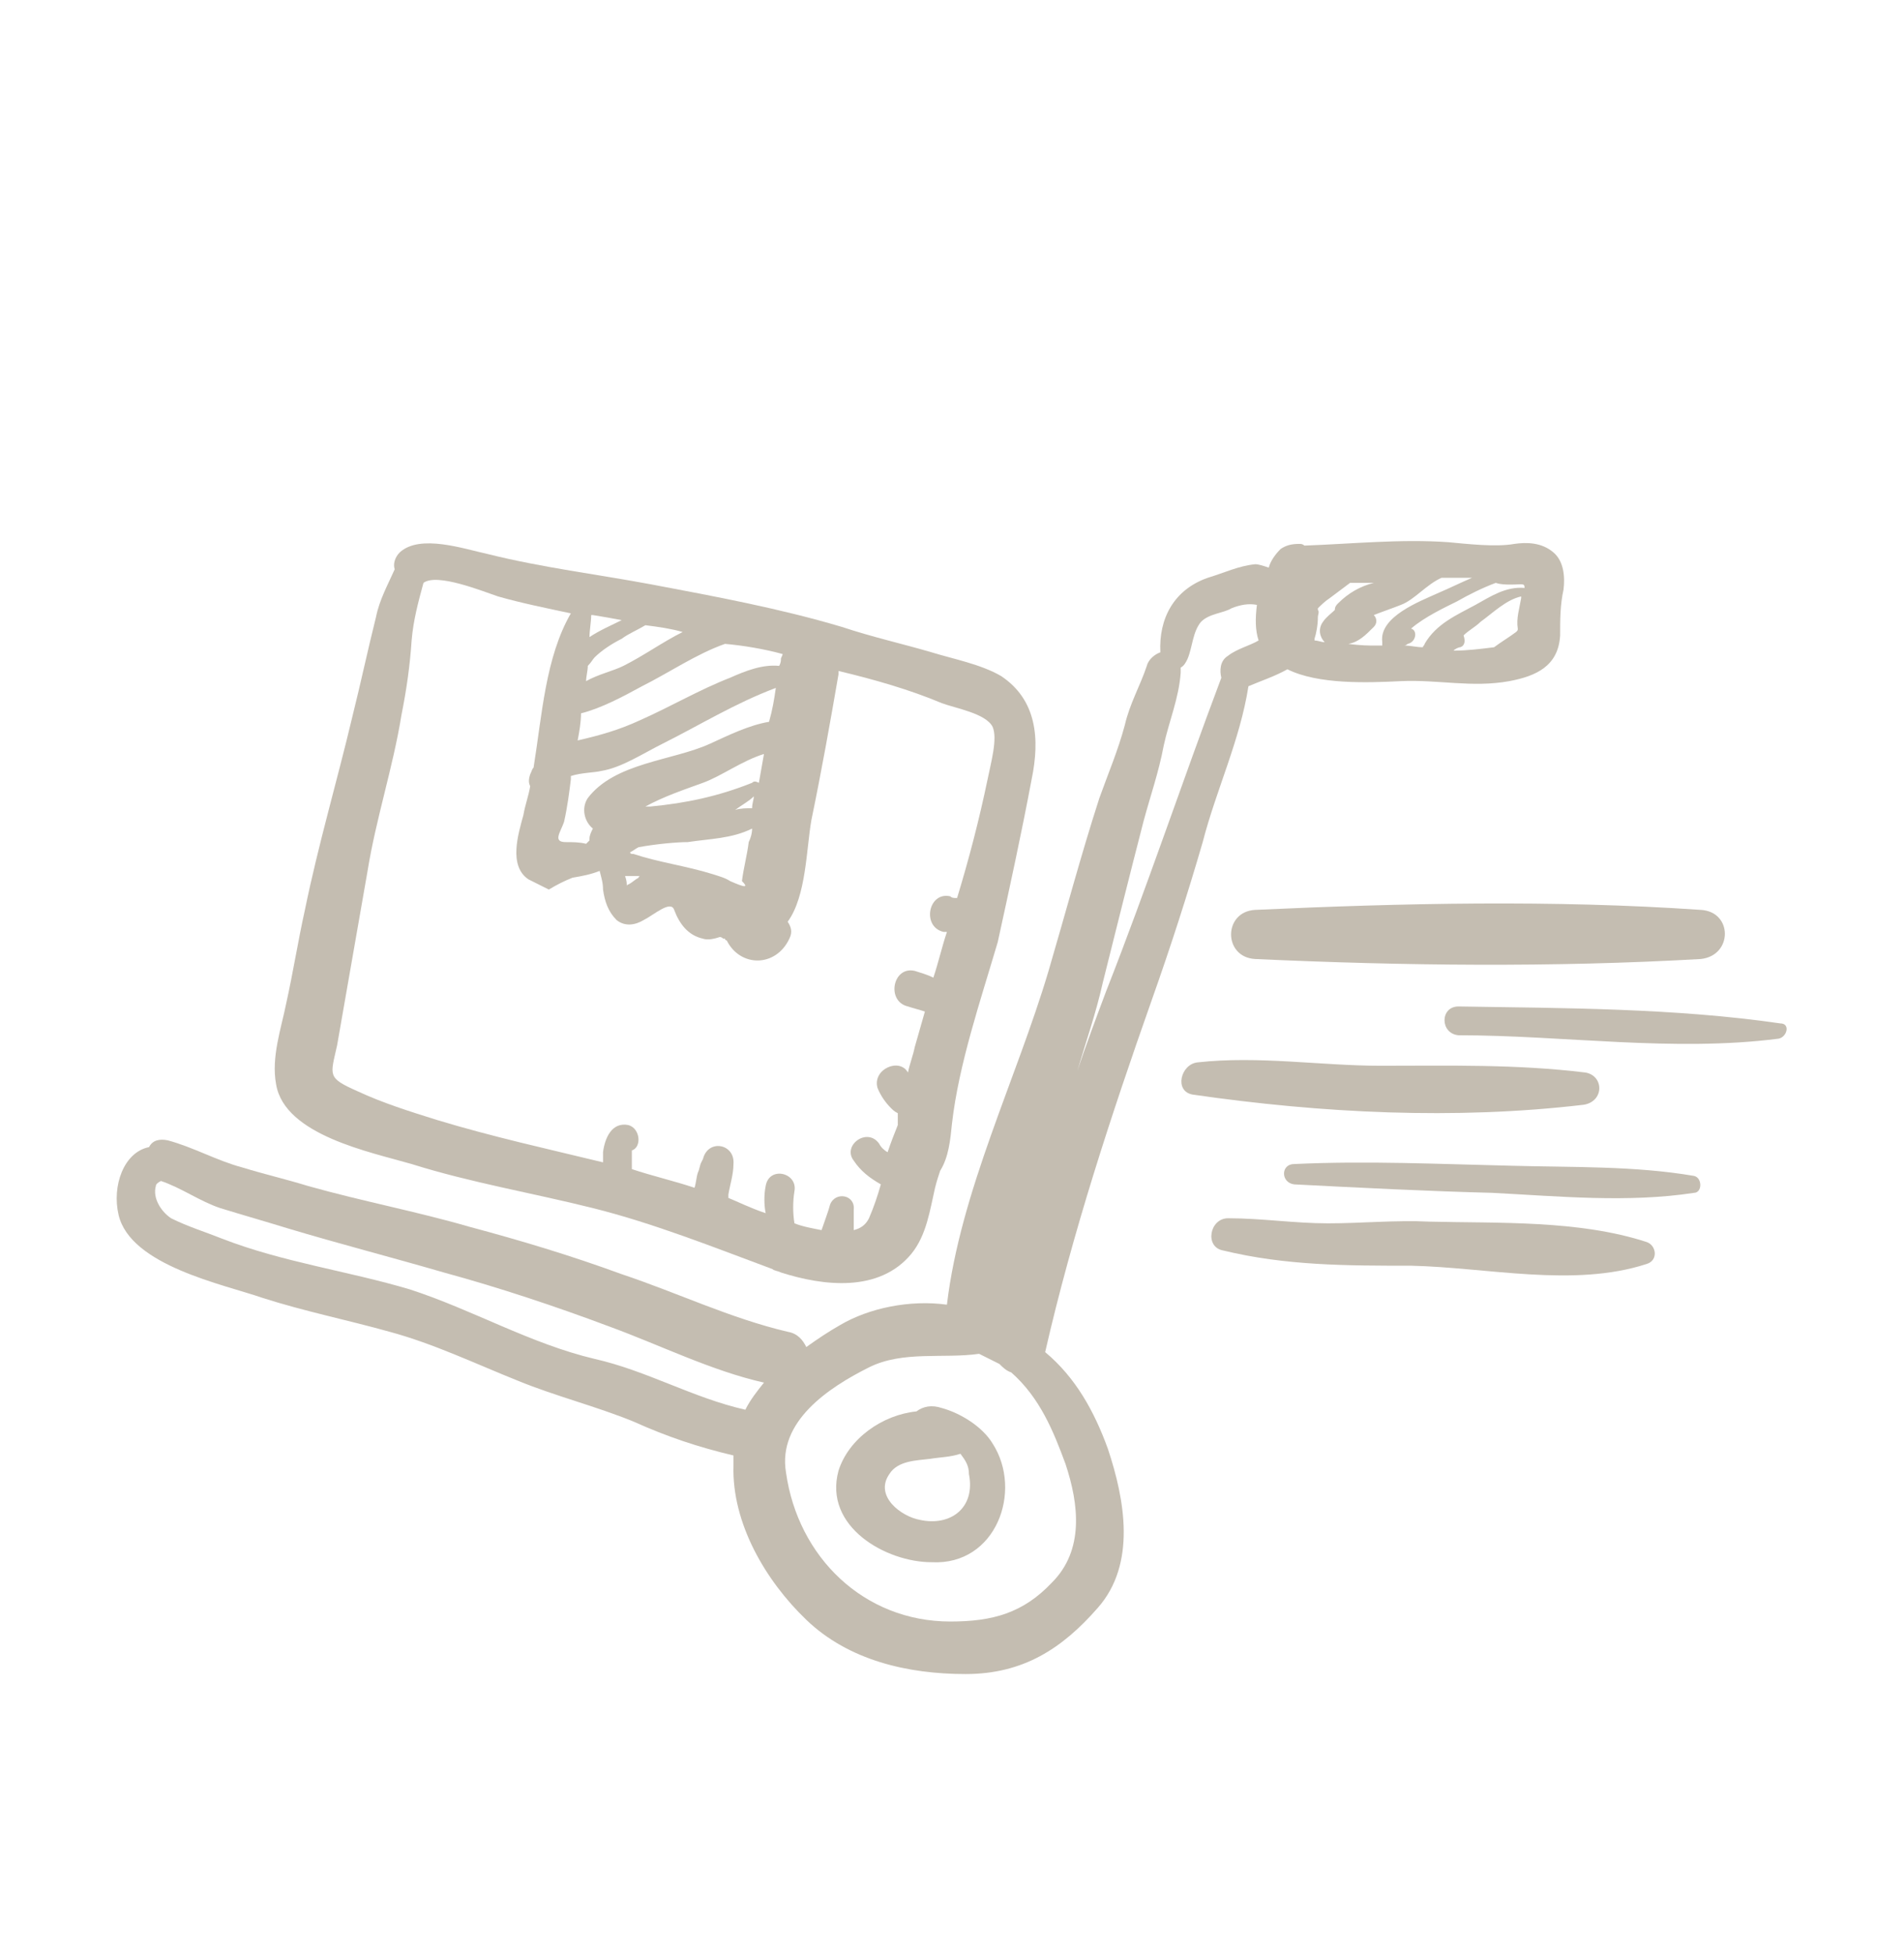 <?xml version="1.0" encoding="utf-8"?>
<!-- Generator: Adobe Illustrator 27.7.0, SVG Export Plug-In . SVG Version: 6.00 Build 0)  -->
<svg version="1.1" id="Ebene_1" xmlns="http://www.w3.org/2000/svg" xmlns:xlink="http://www.w3.org/1999/xlink" x="0px" y="0px"
	 viewBox="0 0 112.4 115.3" style="enable-background:new 0 0 112.4 115.3;" xml:space="preserve">
<style type="text/css">
	.st0{fill:#c4bdb1;}
</style>
<path class="st0" d="M60.9,46c0.5-2.4,0.3-4.7-1.8-6.1c-1.2-0.7-2.8-1-4.1-1.4c-1.7-0.5-3.5-0.9-5.3-1.5c-3.7-1.1-7.5-1.8-11.2-2.5
	c-3.2-0.6-6.5-1-9.7-1.8c-1.4-0.3-4-1.2-5.2-0.1c-0.3,0.3-0.4,0.7-0.3,1c-0.4,0.9-0.9,1.8-1.1,2.8c-0.5,2-0.9,3.9-1.4,5.9
	c-0.9,3.8-2,7.5-2.8,11.4c-0.4,1.8-0.7,3.7-1.1,5.5c-0.3,1.5-0.9,3.2-0.6,4.8c0.5,3,5.6,4,8,4.7c3.5,1.1,7.1,1.7,10.7,2.6
	c3.6,0.9,7.1,2.3,10.6,3.6c0.1,0.1,0.3,0.1,0.5,0.2c2.5,0.8,5.8,1.2,7.7-1.1c0.9-1.1,1.1-2.6,1.4-3.9c0.1-0.4,0.2-0.7,0.3-1
	c0.5-0.8,0.6-1.8,0.7-2.8c0.4-3.5,1.7-7.3,2.7-10.7C59.6,52.4,60.3,49.2,60.9,46L60.9,46z M36.9,51.7c0.2,0,0.5,0,0.8,0
	c0,0,0,0,0.1,0c0,0-0.1,0-0.1,0.1c-0.2,0.1-0.4,0.3-0.6,0.4c-0.1,0-0.1,0.1-0.1,0.1C37,52.1,37,52,36.9,51.7L36.9,51.7z M33.7,46
	c0-0.1,0-0.1,0-0.2c0.6-0.2,1.4-0.2,1.8-0.3c1.2-0.2,2.4-1,3.6-1.6c2.2-1.1,4.3-2.4,6.7-3.3c-0.1,0.7-0.2,1.3-0.4,2
	c-1.2,0.2-2.4,0.8-3.5,1.3c-2.2,1-5.6,1.1-7.2,3.2c-0.4,0.6-0.2,1.4,0.3,1.8c-0.1,0.2-0.2,0.4-0.2,0.6c0,0,0,0.1,0,0.1
	c-0.1,0.1-0.1,0.1-0.2,0.2c-0.4-0.1-0.8-0.1-1.2-0.1c-0.8,0-0.3-0.6-0.1-1.2C33.5,47.6,33.6,46.8,33.7,46L33.7,46z M44.4,46.2
	c-2,0.8-3.9,1.2-6,1.4c-0.1,0-0.2,0-0.3,0c1.1-0.6,2.3-1,3.4-1.4c1.1-0.4,2.3-1.3,3.6-1.7c-0.1,0.6-0.2,1.1-0.3,1.7
	C44.6,46.1,44.5,46.1,44.4,46.2L44.4,46.2z M44.5,47c0,0.2-0.1,0.4-0.1,0.7c-0.3,0-0.7,0-1,0.1C43.8,47.5,44.2,47.3,44.5,47L44.5,47
	z M43.1,52c-0.3-0.2-0.7-0.3-1-0.4c-1.6-0.5-3.2-0.7-4.7-1.2c-0.1,0-0.2,0-0.2-0.1c0.2-0.1,0.3-0.2,0.5-0.3c1.1-0.2,2.3-0.3,2.9-0.3
	c1.3-0.2,2.6-0.2,3.8-0.8c0,0.3-0.1,0.6-0.2,0.8c-0.1,0.8-0.3,1.5-0.4,2.3C44.2,52.4,44,52.4,43.1,52L43.1,52z M46.2,38.6
	c0,0.1-0.1,0.2-0.1,0.3c0,0.1,0,0.2-0.1,0.4c-1-0.1-2,0.3-2.9,0.7c-1.8,0.7-3.5,1.7-5.3,2.5c-1.3,0.6-2.4,0.9-3.7,1.2
	c0.1-0.5,0.2-1.1,0.2-1.6c1.2-0.3,2.5-1,3.6-1.6c1.6-0.8,3.2-1.9,4.9-2.5C43.9,38.1,45.1,38.3,46.2,38.6L46.2,38.6z M38.1,36.9
	C38.1,36.9,38.1,36.9,38.1,36.9c0.8,0.1,1.5,0.2,2.2,0.4c-1.2,0.6-2.3,1.4-3.5,2c-0.6,0.3-1.5,0.5-2.2,0.9c0-0.3,0.1-0.6,0.1-0.9
	c0.2-0.2,0.3-0.4,0.4-0.5c0.4-0.4,1-0.8,1.6-1.1C37.1,37.4,37.6,37.2,38.1,36.9L38.1,36.9z M35,36.3c0.6,0.1,1.2,0.2,1.7,0.3
	c-0.6,0.3-1.3,0.6-1.9,1c0-0.4,0.1-0.9,0.1-1.3C34.9,36.3,34.9,36.3,35,36.3L35,36.3z M58.3,46c-0.5,2.4-1.1,4.7-1.8,7
	c-0.2,0-0.3,0-0.4-0.1c-1.3-0.3-1.7,1.8-0.4,2.1c0,0,0.1,0,0.2,0c-0.3,0.9-0.5,1.8-0.8,2.7c-0.4-0.2-0.8-0.3-1.1-0.4
	c-1.3-0.3-1.7,1.8-0.4,2.1c0.3,0.1,0.7,0.2,1,0.3c-0.2,0.7-0.4,1.4-0.6,2.1c-0.1,0.5-0.3,1-0.4,1.5c-0.5-0.9-2.1-0.2-1.8,0.9
	c0.2,0.5,0.5,0.9,0.8,1.2c0.1,0.1,0.2,0.2,0.4,0.3c0,0.1,0,0.1,0,0.2c0,0.2,0,0.3,0,0.5c-0.2,0.5-0.4,1-0.6,1.6
	c-0.2-0.1-0.4-0.3-0.5-0.5c-0.7-1-2.2,0.1-1.5,1c0.4,0.6,0.9,1,1.6,1.4c-0.2,0.7-0.4,1.3-0.7,2c-0.2,0.4-0.5,0.6-0.9,0.7
	c0-0.4,0-0.9,0-1.2c0.1-0.9-1.1-1.1-1.4-0.3c-0.1,0.4-0.3,0.9-0.5,1.5c-0.5-0.1-1.1-0.2-1.6-0.4c-0.1-0.6-0.1-1.3,0-1.9
	c0.2-1.1-1.5-1.5-1.7-0.3c-0.1,0.5-0.1,1.1,0,1.6c-0.9-0.3-1.7-0.7-2.2-0.9c0-0.1,0-0.1,0-0.2c0.1-0.6,0.3-1.2,0.3-1.8
	c0.1-1.2-1.5-1.5-1.8-0.3c0.1-0.2-0.1,0.2-0.1,0.2c-0.1,0.2-0.1,0.4-0.2,0.6c-0.1,0.3-0.1,0.6-0.2,0.9c-1.2-0.4-2.5-0.7-3.7-1.1
	c0-0.2,0-0.3,0-0.5c0-0.2,0-0.4,0-0.5c0,0,0,0,0-0.1c0.6-0.2,0.5-1.3-0.2-1.5c-1-0.2-1.4,0.8-1.5,1.6c0,0.2,0,0.3,0,0.6
	c-3.3-0.8-6.5-1.5-9.8-2.5c-1.6-0.5-3.2-1-4.7-1.7c-1.8-0.8-1.6-0.9-1.2-2.7c0.6-3.4,1.2-6.9,1.8-10.3c0.5-3.1,1.5-6.1,2-9.2
	c0.3-1.5,0.5-2.9,0.6-4.4c0.1-1.2,0.4-2.3,0.7-3.4c0,0,0,0,0,0c0.8-0.6,3.5,0.5,4.4,0.8c1.4,0.4,2.9,0.7,4.3,1
	c-1.5,2.6-1.7,6-2.2,9.1c-0.1,0.1-0.1,0.2-0.2,0.4c-0.1,0.3-0.1,0.5,0,0.7c-0.1,0.6-0.3,1.1-0.4,1.7c-0.3,1.1-0.9,3,0.3,3.8
	c0.4,0.2,0.8,0.4,1.2,0.6c0.5-0.3,0.9-0.5,1.4-0.7c0.6-0.1,1.1-0.2,1.6-0.4c0.1,0.4,0.2,0.7,0.2,1.1c0.1,0.7,0.3,1.3,0.8,1.8
	c0.5,0.4,1.1,0.3,1.6,0c0.6-0.3,1.6-1.2,1.8-0.6c0.3,0.8,0.8,1.5,1.7,1.7c0.3,0.1,0.7,0,1-0.1c0,0,0,0,0,0c0,0,0,0,0,0
	c0,0,0.1,0,0.2,0.1c0,0,0.1,0,0.1,0c0,0,0,0.1,0.1,0.1c0.8,1.6,2.9,1.6,3.7-0.1c0.2-0.4,0.1-0.7-0.1-1c1.1-1.5,1.1-4.3,1.4-6
	c0.6-2.9,1.1-5.7,1.6-8.6c0-0.1,0-0.1,0-0.2c2.1,0.5,4.2,1.1,6.1,1.9c0.8,0.3,2.6,0.6,3,1.4C58.9,43.6,58.5,45,58.3,46L58.3,46z"/>
<path class="st0" d="M92.1,37.5c0-0.9,0-1.8,0.2-2.7c0.1-0.8,0-1.7-0.6-2.2C91,32,90.1,32,89.4,32.1c-1.1,0.2-2.8,0-3.9-0.1
	c-2.8-0.2-5.7,0.1-8.5,0.2c-0.1-0.1-0.2-0.1-0.3-0.1c-0.5,0-0.8,0.1-1.1,0.3c0,0,0,0,0,0c-0.3,0.3-0.6,0.7-0.7,1.1
	c-0.3-0.1-0.6-0.2-0.8-0.2c-1,0.1-1.8,0.5-2.8,0.8c-2,0.7-2.9,2.4-2.8,4.4c-0.3,0.1-0.7,0.4-0.8,0.8c-0.4,1.2-1,2.2-1.3,3.5
	c-0.4,1.5-1,2.9-1.5,4.3c-1.1,3.4-2,6.8-3,10.2c-1.9,6.4-5.2,13-6,19.7c-2.2-0.3-4.6,0.2-6.3,1.2c-0.7,0.4-1.3,0.8-2,1.3
	c-0.2-0.4-0.5-0.8-1.1-0.9c-3.4-0.8-6.5-2.3-9.8-3.4c-3-1.1-6-2-9-2.8c-3.1-0.9-6.3-1.5-9.5-2.4c-1.3-0.4-2.6-0.7-3.9-1.1
	c-1.5-0.4-2.9-1.2-4.4-1.6c-0.5-0.1-0.9,0-1.1,0.4c-1.5,0.3-2.2,2.3-1.8,4c0.7,3,6.2,4.1,8.5,4.9c2.5,0.8,5,1.3,7.5,2
	c2.6,0.7,5.1,1.9,7.6,2.9c2.2,0.9,4.6,1.5,6.8,2.4c2,0.9,3.8,1.5,5.9,2c0,0.2,0,0.4,0,0.6c-0.1,3.4,1.9,6.8,4.3,9.1
	c2.5,2.4,6,3.2,9.4,3.2s5.7-1.5,7.8-3.9c2.3-2.6,1.6-6.4,0.6-9.4c-0.8-2.2-1.9-4.2-3.7-5.7c1.6-7,3.9-14,6.3-20.8
	c1.1-3.1,2.1-6.2,3-9.3c0.8-3.1,2.2-6,2.7-9.2c0.7-0.3,1.6-0.6,2.3-1c1.8,0.9,4.7,0.8,6.7,0.7c2.2-0.1,4.2,0.4,6.4,0
	C90.7,39.9,92,39.3,92.1,37.5L92.1,37.5z M35.1,80.2c-3.8-0.9-7.2-2.9-10.9-4.1c-3.7-1.1-7.5-1.6-11.1-3c-1-0.4-2-0.7-3-1.2
	C9.5,71.5,9,70.7,9.2,70c0-0.1,0.1-0.2,0.3-0.3c1.2,0.4,2.3,1.2,3.5,1.6c1.3,0.4,2.7,0.8,4,1.2c3,0.9,6.1,1.7,9.2,2.6
	c3.3,0.9,6.6,2,9.8,3.2c3,1.1,6,2.6,9.1,3.3c-0.4,0.5-0.8,1-1.1,1.6C40.9,82.5,38.2,80.9,35.1,80.2L35.1,80.2z M62.9,86.4
	c0.8,2.4,1.1,5.1-0.8,7c-1.7,1.8-3.5,2.3-6,2.3c-5.1,0-9-3.8-9.7-8.8c-0.5-3,2.5-5,4.9-6.2c2-1,4.4-0.5,6.5-0.8h0
	c0.4,0.2,0.8,0.4,1.2,0.6c0.2,0.2,0.4,0.4,0.7,0.5C61.4,82.5,62.2,84.5,62.9,86.4L62.9,86.4z M72.5,38.7C72,39,72,39.6,72.1,40
	c-2.3,6.1-4.4,12.4-6.8,18.5c-0.6,1.6-1.2,3.2-1.7,4.7c0.5-1.7,1.1-3.4,1.5-5.2c0.8-3.2,1.6-6.4,2.4-9.5c0.4-1.5,0.9-2.9,1.2-4.5
	c0.3-1.4,0.9-2.8,1-4.3c0-0.1,0-0.2,0-0.3c0.2-0.1,0.3-0.3,0.4-0.5c0.3-0.7,0.3-1.6,0.8-2.2c0.5-0.5,1.3-0.5,1.8-0.8
	c0.5-0.2,1-0.3,1.5-0.2c-0.1,0.8-0.1,1.5,0.1,2.1C73.8,38.1,73,38.3,72.5,38.7L72.5,38.7z M79,35.6c-0.1,0.1-0.2,0.2-0.2,0.4
	c-0.2,0.2-0.5,0.4-0.7,0.7c-0.3,0.4-0.2,0.9,0.1,1.2c-0.2,0-0.4-0.1-0.6-0.1c0,0,0-0.1,0-0.1c0.1-0.3,0.2-0.8,0.2-1.3
	c0-0.1,0.1-0.3,0-0.4c0,0,0-0.1,0-0.1c0.2-0.2,0.4-0.4,0.7-0.6c0.4-0.3,0.8-0.6,1.2-0.9c0.5,0,0.9,0,1.4,0
	C80.3,34.6,79.6,35,79,35.6L79,35.6z M81.6,37.9c0,0,0,0.1,0,0.2c-0.2,0-0.4,0-0.5,0c-0.2,0-0.8,0-1.5-0.1c0.6-0.1,1-0.5,1.5-1
	c0.2-0.2,0.2-0.5,0-0.7c0.5-0.2,1.1-0.4,1.6-0.6c0.8-0.3,1.5-1.2,2.4-1.6c0.6,0,1.2,0,1.8,0c-0.7,0.3-1.3,0.6-2,0.9
	C83.8,35.5,81.4,36.4,81.6,37.9L81.6,37.9z M84.1,38c0,0.1-0.1,0.1-0.1,0.2c-0.4,0-0.7-0.1-1.1-0.1c0.1,0,0.2-0.1,0.2-0.1
	c0.5-0.1,0.6-0.8,0.2-0.9c0.8-0.7,2.1-1.3,2.7-1.6c0.7-0.4,1.5-0.8,2.3-1.1c0.3,0.1,0.6,0.1,0.9,0.1c0.7,0,0.8-0.1,0.8,0.2
	c-1.1-0.1-2,0.5-2.9,1C86,36.3,84.8,36.8,84.1,38z M89.5,37.3c-0.4,0.3-0.9,0.6-1.3,0.9c-0.8,0.1-1.6,0.2-2.4,0.2
	c0.1-0.1,0.3-0.2,0.4-0.2c0.3-0.1,0.3-0.4,0.2-0.7c0.3-0.3,0.7-0.5,1-0.8c0.7-0.5,1.5-1.3,2.4-1.5c0,0,0,0.1,0,0.1
	c-0.1,0.6-0.3,1.2-0.2,1.8l0,0C89.6,37.2,89.6,37.2,89.5,37.3L89.5,37.3z"/>
<path class="st0" d="M58.6,85.2c-0.6-1-1.9-1.8-3-2.1c-0.6-0.2-1.1-0.1-1.5,0.2c-2,0.2-4,1.6-4.6,3.5c-0.9,3.3,2.8,5.4,5.5,5.4
	C58.8,92.4,60.4,88,58.6,85.2L58.6,85.2z M54.3,89.7c-1.1-0.2-2.7-1.4-1.8-2.7c0.5-0.8,1.6-0.8,2.4-0.9c0.6-0.1,1.2-0.1,1.8-0.3
	c0.3,0.4,0.5,0.7,0.5,1.2C57.6,89,56.1,90.1,54.3,89.7L54.3,89.7z"/>
<path class="st0" d="M100.4,53.7c-8.7-0.6-17.6-0.4-26.3,0c-1.9,0.1-1.9,2.8,0,2.9c8.7,0.4,17.6,0.5,26.3,0
	C102.3,56.4,102.3,53.8,100.4,53.7z"/>
<path class="st0" d="M93.6,63.3c-4.1-0.5-8-0.4-12.1-0.4c-3.5,0-7.2-0.6-10.8-0.2c-1,0.1-1.4,1.7-0.3,1.9c7.6,1.1,15.5,1.5,23.1,0.6
	C94.7,65,94.7,63.5,93.6,63.3L93.6,63.3z"/>
<path class="st0" d="M97.2,73.3c-4-1.3-8.7-1.1-12.8-1.2c-2-0.1-4,0.1-6,0.1s-3.9-0.3-5.9-0.3c-1.1,0-1.4,1.7-0.3,1.9
	c3.7,0.9,7.3,0.9,11.1,0.9c4.5,0.1,9.6,1.3,13.9-0.1C97.9,74.4,97.8,73.5,97.2,73.3L97.2,73.3z"/>
<path class="st0" d="M100,69.4c-3.5-0.6-7.2-0.5-10.8-0.6c-4.3-0.1-8.5-0.3-12.8-0.1c-0.8,0-0.8,1.1,0,1.2c3.9,0.2,7.8,0.4,11.7,0.5
	c3.9,0.2,8,0.6,11.9,0C100.5,70.4,100.5,69.5,100,69.4L100,69.4z"/>
<path class="st0" d="M105.1,60.4c-6.2-0.9-12.7-0.9-19-1c-1.1,0-1.1,1.6,0,1.7c6.2,0,12.7,1,18.9,0.2
	C105.5,61.2,105.7,60.4,105.1,60.4z"/>
</svg>
